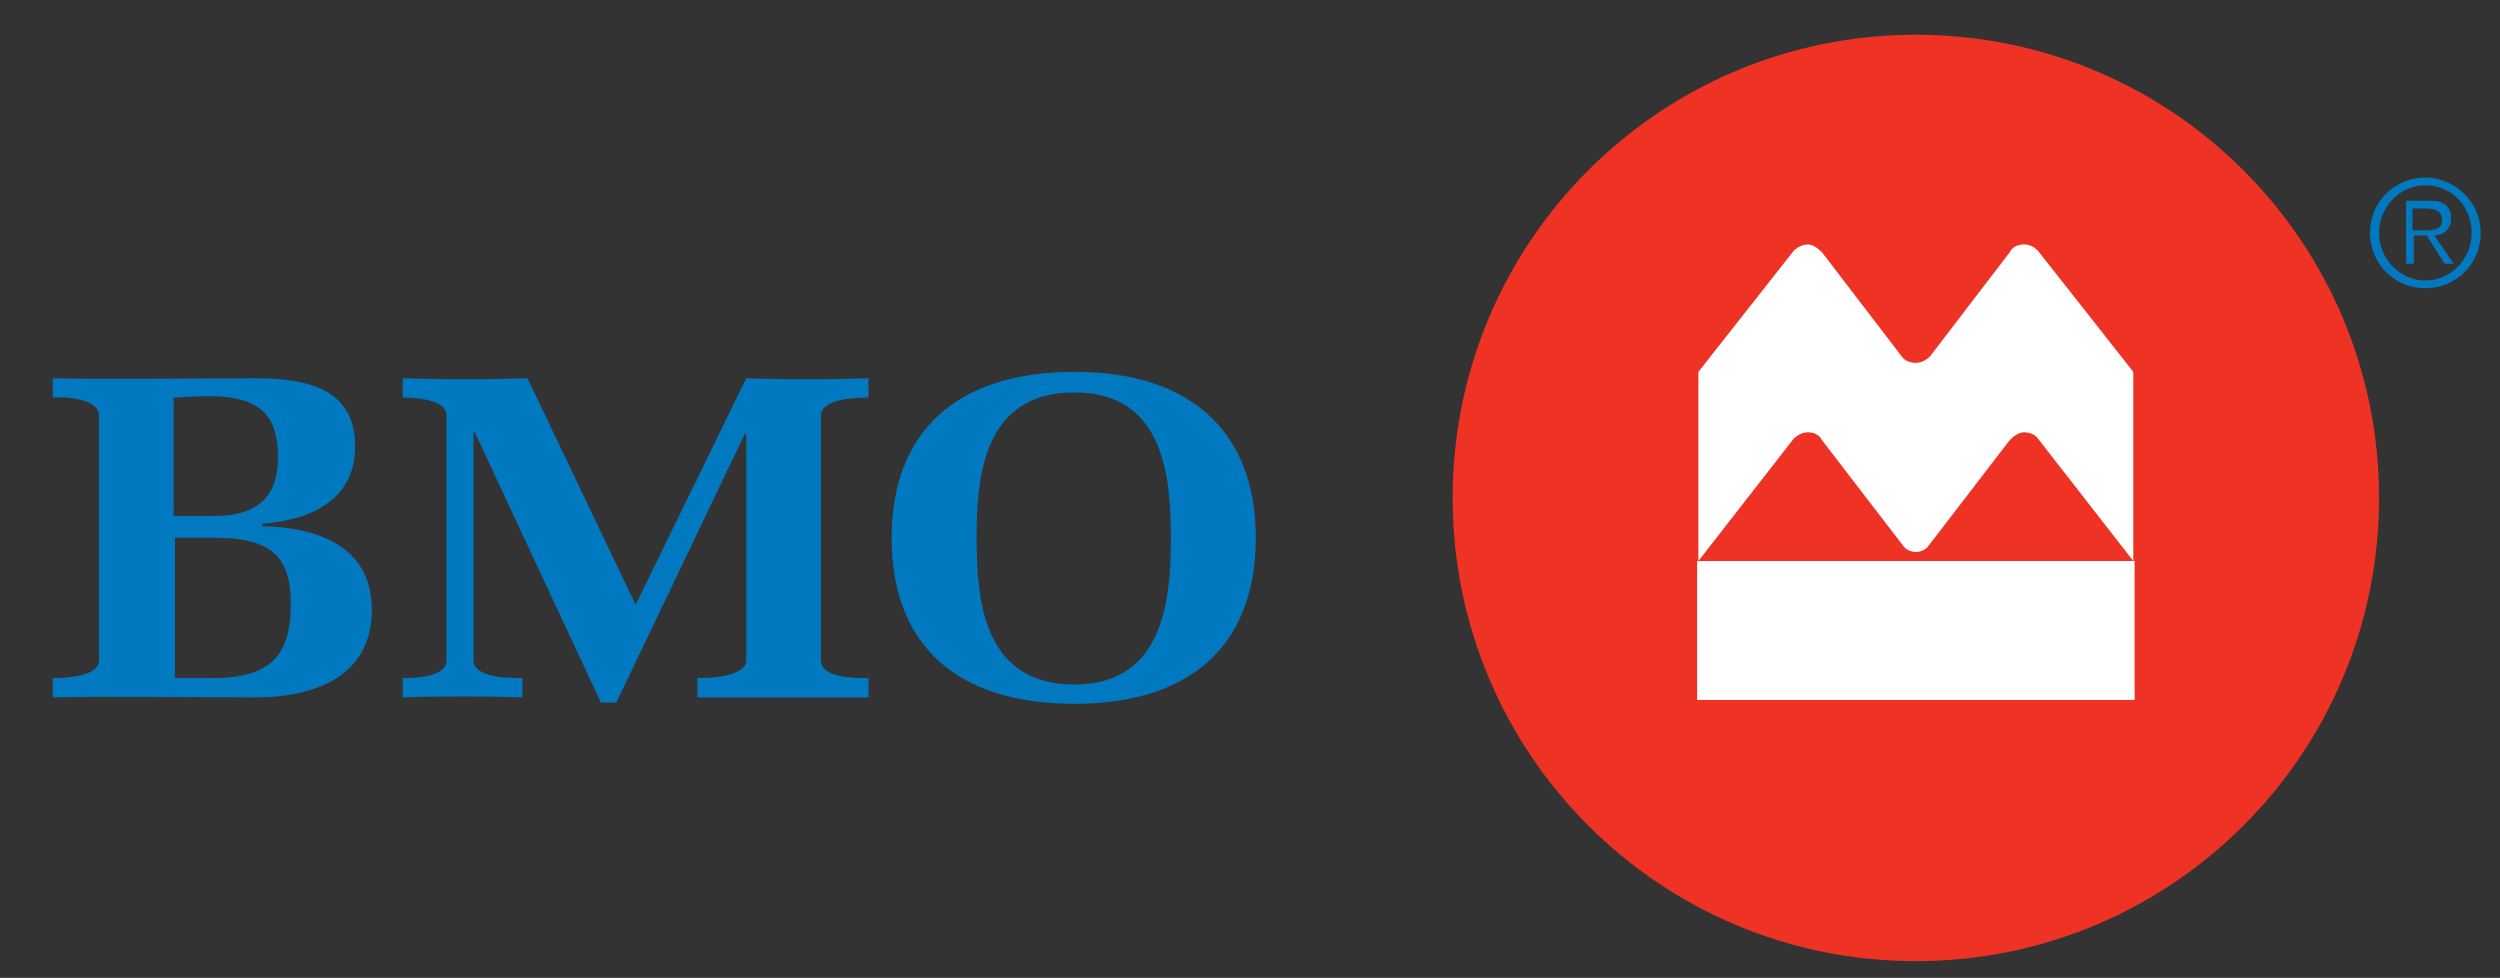 <?xml version="1.0" encoding="utf-8"?>
<!-- Generator: Adobe Illustrator 19.0.1, SVG Export Plug-In . SVG Version: 6.00 Build 0)  -->
<svg version="1.1" id="Layer_1" xmlns="http://www.w3.org/2000/svg" xmlns:xlink="http://www.w3.org/1999/xlink" x="0px" y="0px"
	 viewBox="-89 334.3 194.3 76" style="enable-background:new -89 334.3 194.3 76;" xml:space="preserve">
<rect x="-89" y="334.3" width="194.3" height="76" fill="#333333" stroke="none"/>
<style type="text/css">
	.st0{fill:none;}
	.st1{fill:#0079C1;}
	.st2{fill:#EE3224;}
	.st3{fill:#FFFFFF;}
</style>
<g id="R_symbol">
</g>
<g id="BMO-roundel">
	<rect x="-110.4" y="319.3" class="st0" width="231.8" height="107.4"/>
	<g>
		<path class="st1" d="M-67.4,369.8c0,3-1.4,4.6-5,4.6h-3.1v-9.2c0.4,0,1.7-0.1,2.1-0.1h1.1C-68.6,365.2-67.4,366.8-67.4,369.8z
			 M-60.1,381.7c0-4.7-3.8-6.4-8.5-6.5V375c4-0.3,7.2-2,7.2-6c0-4.5-3.7-5.3-7.8-5.3c-5,0-10.8,0.1-15.7,0v1.5
			c1-0.1,3.6,0.1,3.6,1.4v19c0,1.3-2.6,1.4-3.6,1.4v1.5c4.8-0.1,10.5,0,15.3,0C-64.6,388.6-60.1,386.9-60.1,381.7z M-66.4,381.2
			c0,3.9-1.4,5.8-6.1,5.8h-2.9v-10.9h3.1C-68,376.1-66.4,377.5-66.4,381.2z"/>
		<path class="st1" d="M-28.1,388.5c-2.2,0-4.4,0-6.7,0V387c1,0,3.8-0.1,3.8-1.4V368h-0.1l-10,20.9h-1.2l-9.8-21h-0.1v17.7
			c0,1.4,2.8,1.4,3.8,1.4v1.5c-2.8-0.1-6.6-0.1-9.3,0V387c1.1,0,3.4-0.1,3.4-1.4v-19c0-1.3-2.5-1.4-3.4-1.4v-1.5
			c3.2,0.1,6.6,0.1,9.7,0l8.4,17.6l8.6-17.6c3,0.1,6.5,0.1,9.5,0v1.5c-1,0-3.7,0.1-3.7,1.4v19c0,1.4,2.6,1.4,3.7,1.4v1.5
			C-23.6,388.5-25.8,388.5-28.1,388.5z"/>
		<path class="st1" d="M2,376.1c0,4.7-0.5,11.4-7.5,11.4c-7.1,0-7.6-6.6-7.6-11.4c0-4.7,0.5-11.3,7.6-11.3
			C1.5,364.8,2,371.4,2,376.1z M8.6,376.1c0-8.2-5-12.9-14.1-12.9s-14.2,4.6-14.2,12.9s5,12.9,14.2,12.9
			C3.6,389,8.6,384.4,8.6,376.1z"/>
	</g>
	<rect x="95.2" y="348.1" class="st0" width="8.6" height="8.6"/>
	<circle class="st0" cx="99.5" cy="352.4" r="8.6"/>
	<g>
		<path class="st1" d="M99.5,348.1c-2.4,0-4.3,1.9-4.3,4.3c0,2.4,1.9,4.3,4.3,4.3s4.3-1.9,4.3-4.3C103.8,350,101.8,348.1,99.5,348.1
			L99.5,348.1z M99.5,356.1c-2,0-3.6-1.7-3.6-3.7s1.6-3.7,3.6-3.7s3.6,1.6,3.6,3.7C103.1,354.4,101.5,356.1,99.5,356.1"/>
		<path class="st1" d="M101.5,351.3c0-1-0.6-1.4-1.6-1.4H98v4.9h0.6v-2.2h1l1.4,2.2h0.7l-1.5-2.2C101,352.6,101.5,352,101.5,351.3
			L101.5,351.3z M98.5,352.2v-1.7h1c0.9,0,1.3,0.3,1.3,0.9c0,0.6-0.4,0.8-1.3,0.8L98.5,352.2"/>
	</g>
	<path class="st2" d="M59.9,337c-19.9,0-36,16.1-36,36c0,19.9,16.1,36,36,36s36-16.1,36-36C95.9,353.1,79.8,337,59.9,337z"/>
	<rect x="42.9" y="353.3" class="st0" width="34" height="35.4"/>
	<path class="st3" d="M42.9,377.9h34v10.8h-34V377.9z M58.8,362l-6.2-8.1c-0.3-0.3-0.7-0.6-1.1-0.6s-0.8,0.2-1.1,0.5l-7.4,9.4v14.7
		l7.4-9.5c0.3-0.3,0.7-0.5,1.1-0.5c0.5,0,0.9,0.2,1.1,0.6l6.3,8.2c0.2,0.3,0.6,0.5,1,0.5s0.8-0.2,1-0.5l6.3-8.2
		c0.3-0.3,0.7-0.6,1.1-0.6c0.5,0,0.9,0.2,1.1,0.5l7.4,9.5v-14.7l-7.4-9.4c-0.3-0.3-0.6-0.5-1.1-0.5s-0.9,0.2-1.1,0.6L61,362
		c-0.3,0.3-0.7,0.5-1.1,0.5C59.4,362.5,59,362.3,58.8,362z"/>
	<g>
		<rect x="-110.4" y="319.3" class="st0" width="25.5" height="17.7"/>
		<g>
			<path class="st0" d="M-90.5,319.5c-0.2-0.2-0.5-0.3-0.8-0.3s-0.6,0.1-0.8,0.3l-4.7,4.1c-0.2,0.2-0.5,0.3-0.8,0.3
				s-0.6-0.1-0.8-0.3l-4.7-4.1c-0.2-0.2-0.5-0.3-0.8-0.3s-0.6,0.1-0.8,0.3l-5.6,4.7v7.3l5.5-4.7c0.2-0.2,0.5-0.3,0.8-0.3
				s0.7,0.1,0.9,0.3l4.7,4.1c0.2,0.2,0.5,0.3,0.8,0.3s0.6-0.1,0.8-0.3l4.7-4.1c0.2-0.2,0.5-0.3,0.9-0.3c0.3,0,0.7,0.1,0.8,0.3
				l5.5,4.7v-7.3L-90.5,319.5z"/>
			<rect x="-110.4" y="331.6" class="st0" width="25.5" height="5.4"/>
		</g>
		<rect x="-110.4" y="409" class="st0" width="25.5" height="17.7"/>
		<g>
			<path class="st0" d="M-90.5,409.2c-0.2-0.2-0.5-0.3-0.8-0.3s-0.6,0.1-0.8,0.3l-4.7,4.1c-0.2,0.2-0.5,0.3-0.8,0.3
				s-0.6-0.1-0.8-0.3l-4.7-4.1c-0.2-0.2-0.5-0.3-0.8-0.3s-0.6,0.1-0.8,0.3l-5.6,4.7v7.3l5.5-4.7c0.2-0.2,0.5-0.3,0.8-0.3
				s0.7,0.1,0.9,0.3l4.7,4.1c0.2,0.2,0.5,0.3,0.8,0.3s0.6-0.1,0.8-0.3l4.7-4.1c0.2-0.2,0.5-0.3,0.9-0.3c0.3,0,0.7,0.1,0.8,0.3
				l5.5,4.7v-7.3L-90.5,409.2z"/>
			<rect x="-110.4" y="421.3" class="st0" width="25.5" height="5.4"/>
		</g>
		<rect x="95.9" y="319.3" class="st0" width="25.5" height="17.7"/>
		<g>
			<path class="st0" d="M115.8,319.5c-0.2-0.2-0.5-0.3-0.8-0.3s-0.6,0.1-0.8,0.3l-4.7,4.1c-0.2,0.2-0.5,0.3-0.8,0.3
				s-0.6-0.1-0.8-0.3l-4.7-4.1c-0.2-0.2-0.5-0.3-0.8-0.3s-0.6,0.1-0.8,0.3l-5.6,4.7v7.3l5.5-4.7c0.2-0.2,0.5-0.3,0.8-0.3
				s0.7,0.1,0.9,0.3l4.7,4.1c0.2,0.2,0.5,0.3,0.8,0.3s0.6-0.1,0.8-0.3l4.7-4.1c0.2-0.2,0.5-0.3,0.9-0.3c0.3,0,0.7,0.1,0.8,0.3
				l5.5,4.7v-7.3L115.8,319.5z"/>
			<rect x="95.9" y="331.6" class="st0" width="25.5" height="5.4"/>
		</g>
		<rect x="95.9" y="409" class="st0" width="25.5" height="17.7"/>
		<g>
			<path class="st0" d="M115.8,409.2c-0.2-0.2-0.5-0.3-0.8-0.3s-0.6,0.1-0.8,0.3l-4.7,4.1c-0.2,0.2-0.5,0.3-0.8,0.3
				s-0.6-0.1-0.8-0.3l-4.7-4.1c-0.2-0.2-0.5-0.3-0.8-0.3s-0.6,0.1-0.8,0.3l-5.6,4.7v7.3l5.5-4.7c0.2-0.2,0.5-0.3,0.8-0.3
				s0.7,0.1,0.9,0.3l4.7,4.1c0.2,0.2,0.5,0.3,0.8,0.3s0.6-0.1,0.8-0.3l4.7-4.1c0.2-0.2,0.5-0.3,0.9-0.3c0.3,0,0.7,0.1,0.8,0.3
				l5.5,4.7v-7.3L115.8,409.2z"/>
			<rect x="95.9" y="421.3" class="st0" width="25.5" height="5.4"/>
		</g>
	</g>
</g>
<g id="M-bar_Guide">
</g>
<g id="O_BMO_En">
</g>
</svg>
